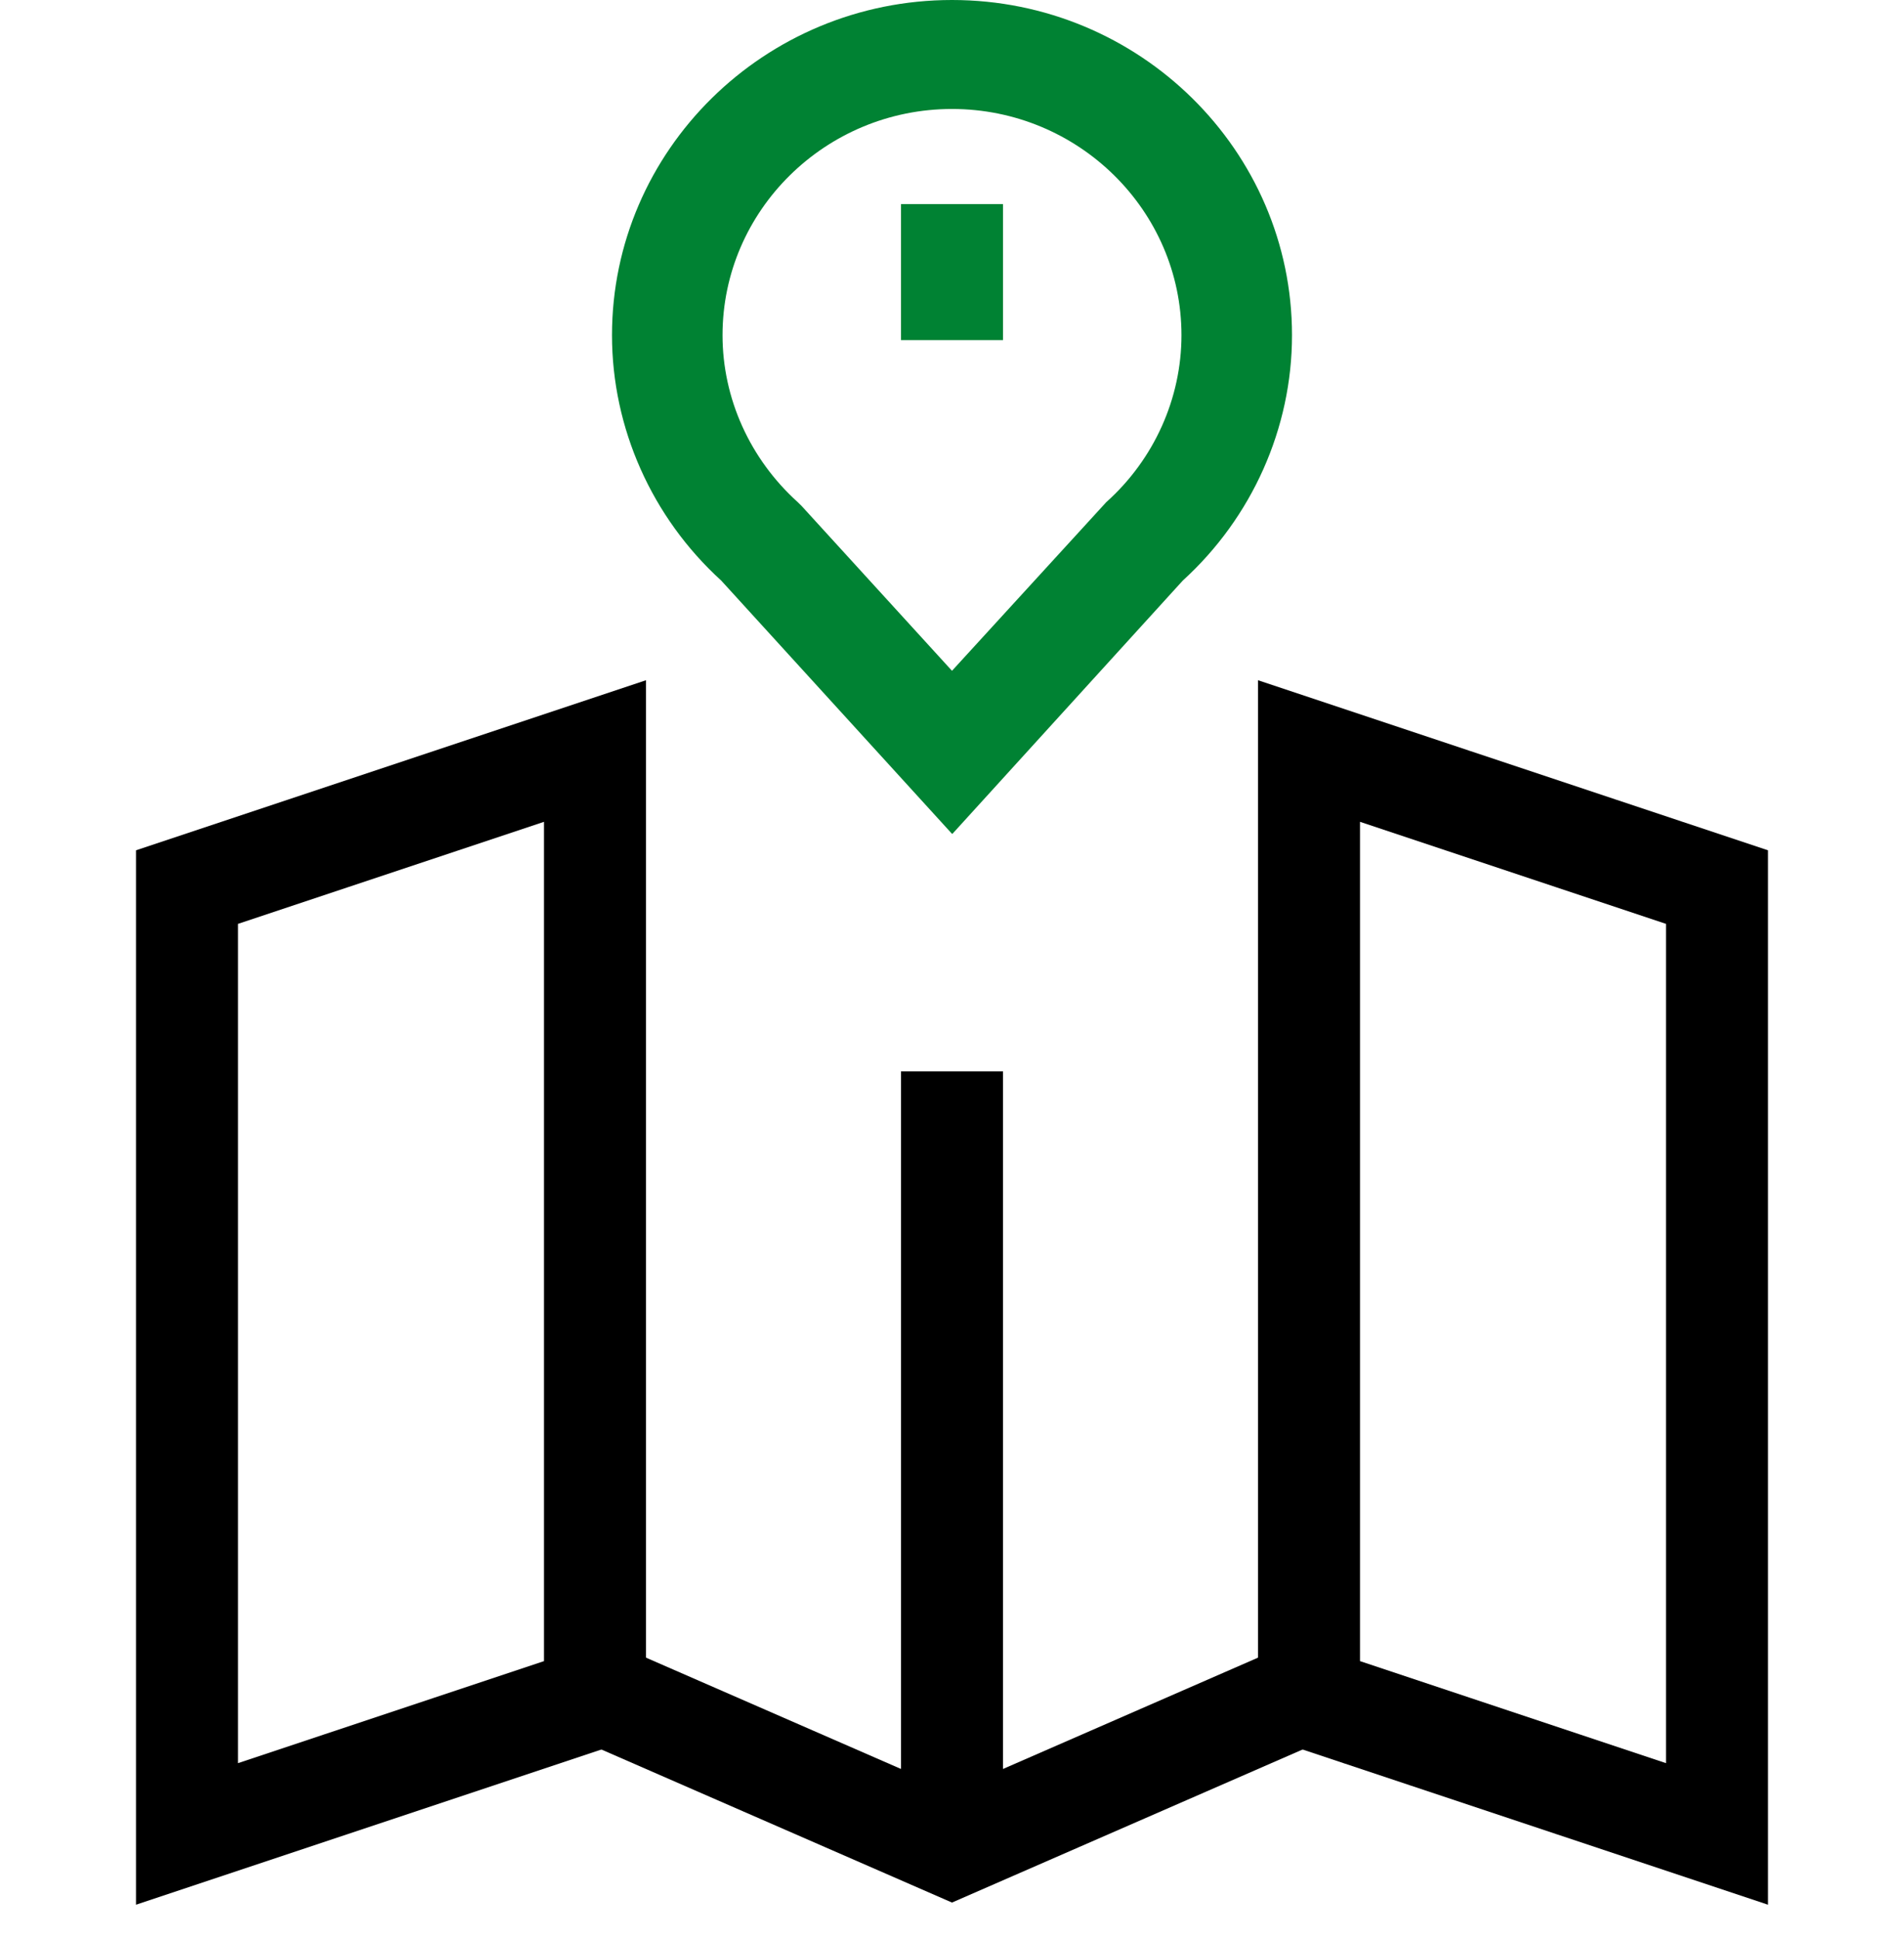 <svg width="56" height="57" viewBox="0 0 56 57" fill="none" xmlns="http://www.w3.org/2000/svg">
<path d="M28 24.515L21.212 17.069C19.17 15.211 18 12.584 18 9.855C18 4.421 22.486 0 28 0C33.514 0 38 4.421 38 9.855C38 12.584 36.83 15.211 34.788 17.069L28.013 24.515H28ZM28 3.204C24.281 3.204 21.251 6.19 21.251 9.855C21.251 11.713 22.057 13.494 23.462 14.763L23.579 14.878L28 19.722L32.538 14.763C33.943 13.507 34.749 11.713 34.749 9.855C34.749 6.19 31.719 3.204 28 3.204Z" fill="#008233"/>
<path d="M28 6V10" stroke="#008233" stroke-width="3" stroke-miterlimit="9.599"/>
<path d="M5.5 53.919V26.081L17.5 22.081V49.919L5.5 53.919Z" stroke="black" stroke-width="3"/>
<path d="M50.5 53.919V26.081L38.5 22.081V49.919L50.5 53.919Z" stroke="black" stroke-width="3"/>
<path d="M28 31.5V53.5" stroke="black" stroke-width="3" stroke-miterlimit="9.599"/>
<path d="M17 49.5L28 54.3L39 49.5" stroke="black" stroke-width="3" stroke-miterlimit="9.599"/>
</svg>

